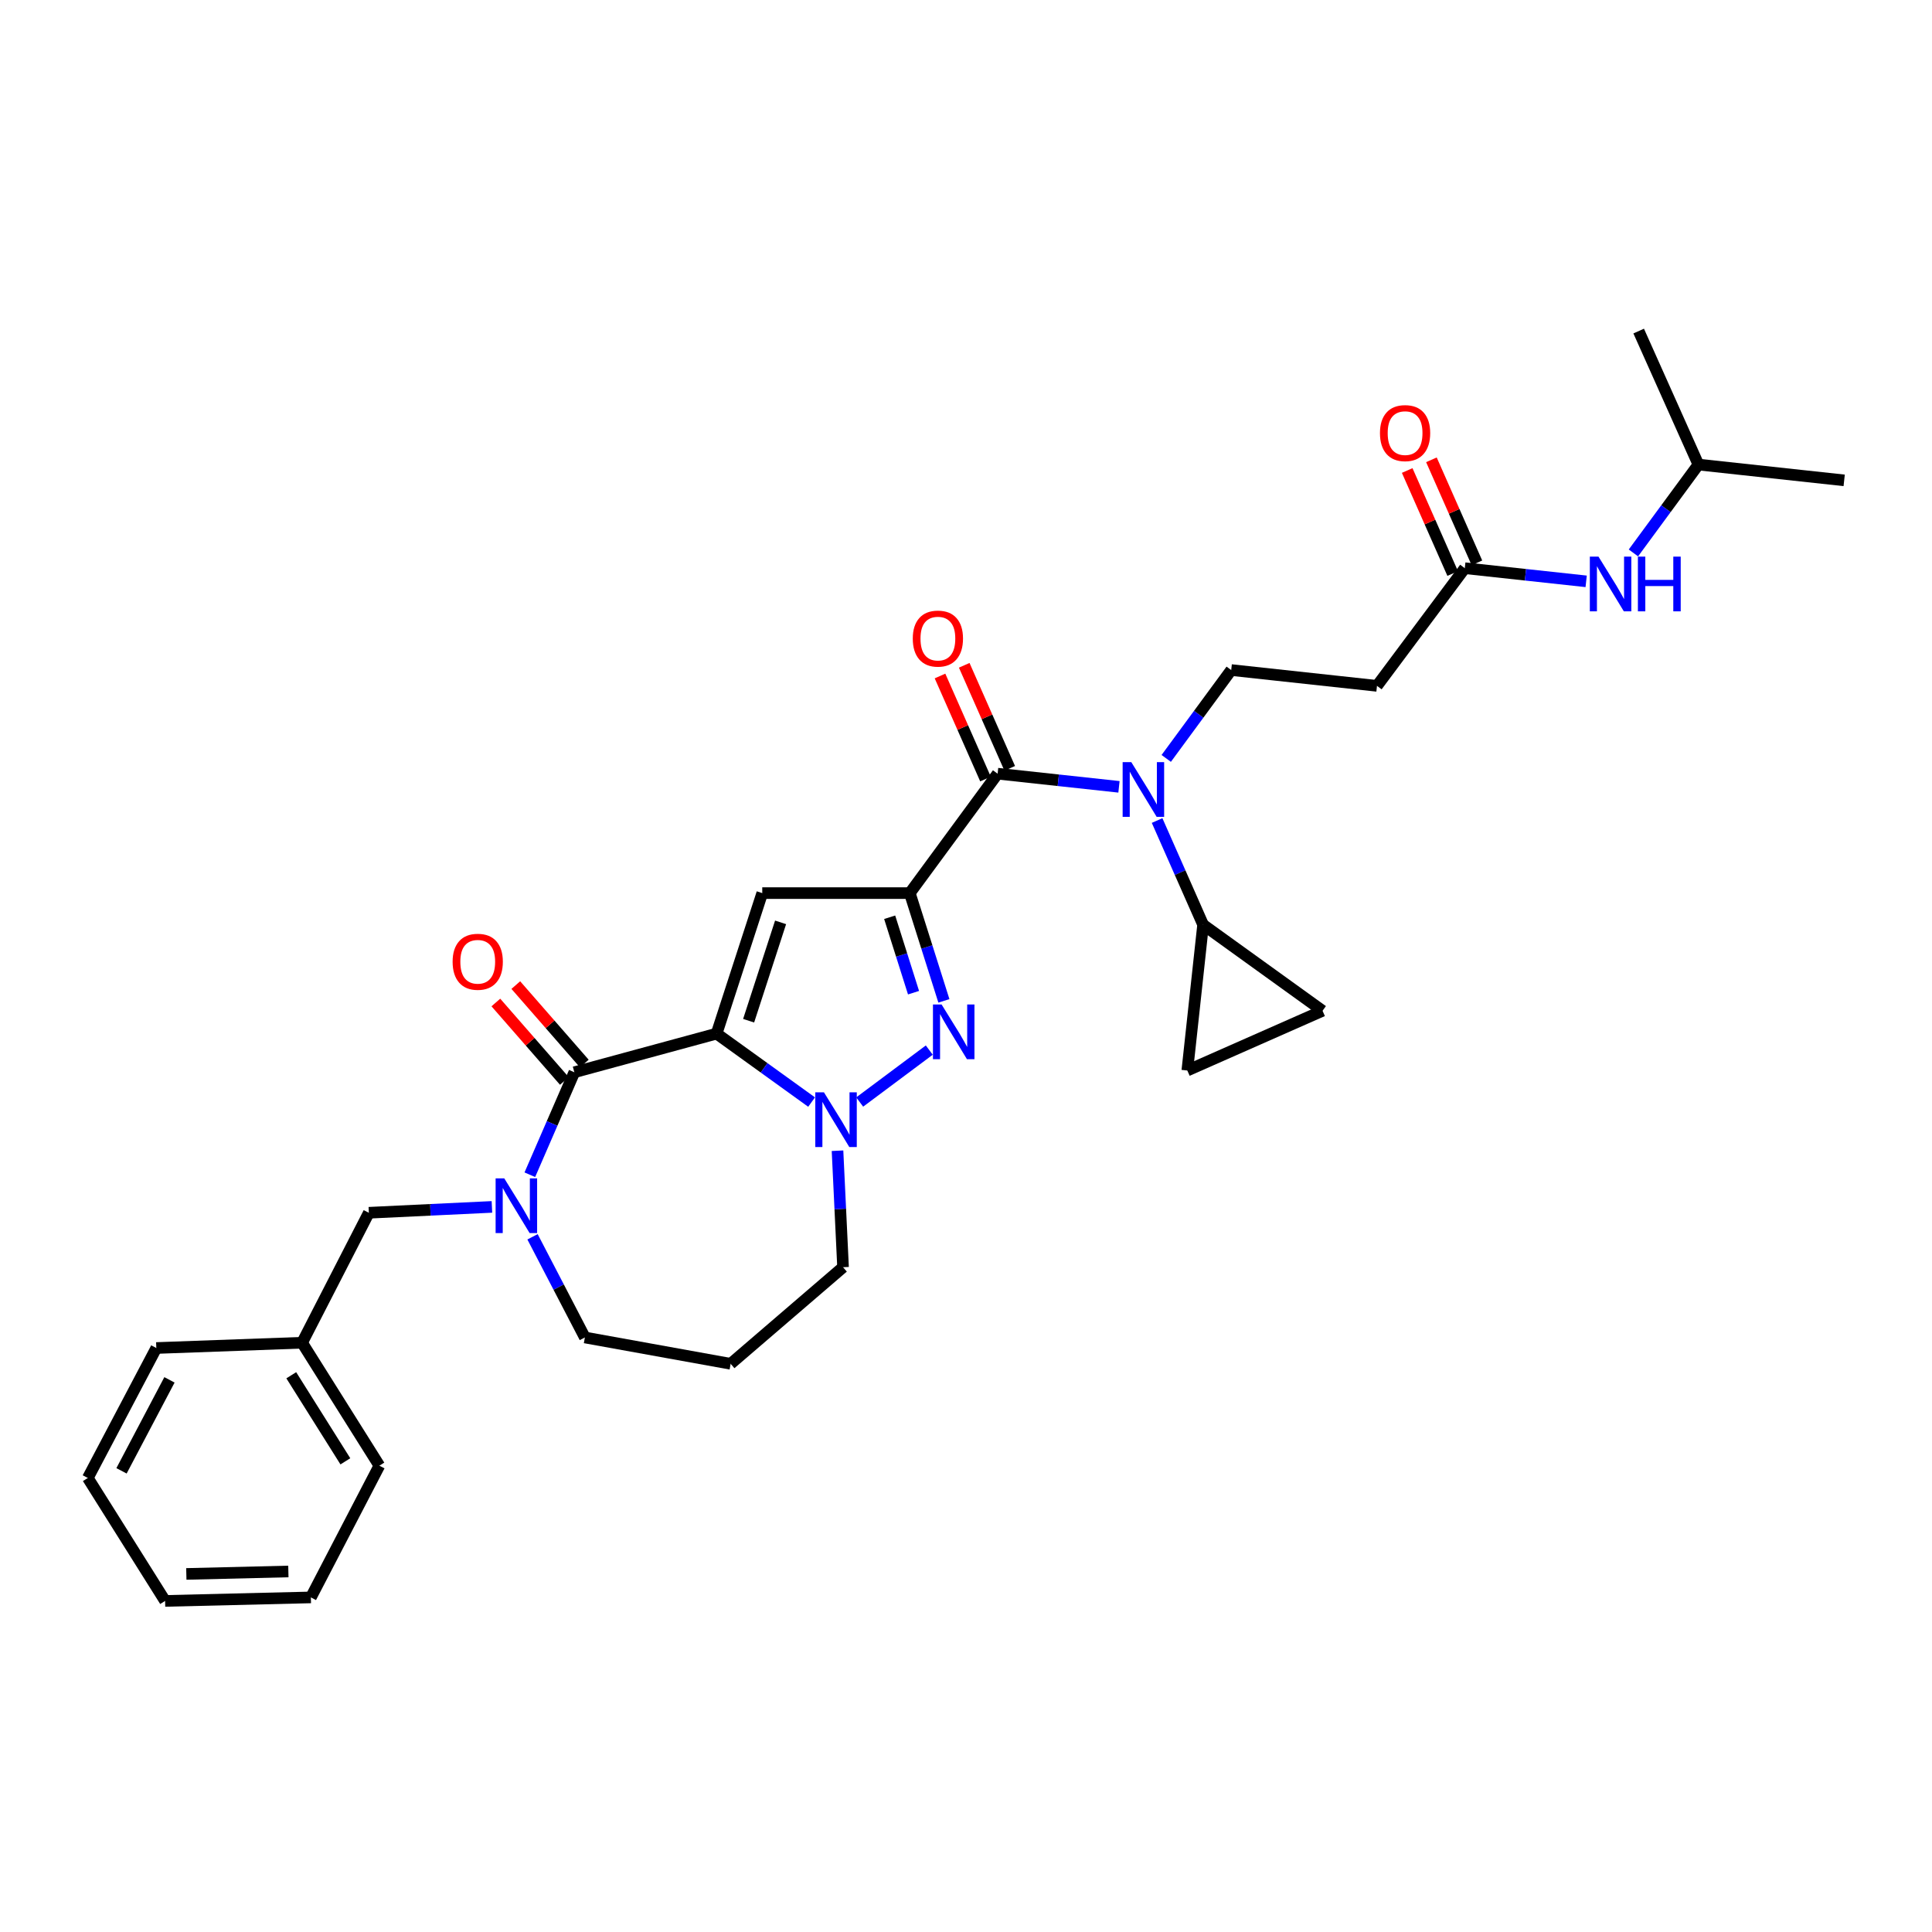 <?xml version='1.0' encoding='iso-8859-1'?>
<svg version='1.1' baseProfile='full'
              xmlns='http://www.w3.org/2000/svg'
                      xmlns:rdkit='http://www.rdkit.org/xml'
                      xmlns:xlink='http://www.w3.org/1999/xlink'
                  xml:space='preserve'
width='1000px' height='1000px' viewBox='0 0 1000 1000'>
<!-- END OF HEADER -->
<rect style='opacity:1.0;fill:#FFFFFF;stroke:none' width='1000' height='1000' x='0' y='0'> </rect>
<path class='bond-0' d='M 879.091,240.459 L 848.182,171.361' style='fill:none;fill-rule:evenodd;stroke:#000000;stroke-width:6px;stroke-linecap:butt;stroke-linejoin:miter;stroke-opacity:1' />
<path class='bond-1' d='M 879.091,240.459 L 954.545,248.635' style='fill:none;fill-rule:evenodd;stroke:#000000;stroke-width:6px;stroke-linecap:butt;stroke-linejoin:miter;stroke-opacity:1' />
<path class='bond-2' d='M 879.091,240.459 L 862.274,263.325' style='fill:none;fill-rule:evenodd;stroke:#000000;stroke-width:6px;stroke-linecap:butt;stroke-linejoin:miter;stroke-opacity:1' />
<path class='bond-2' d='M 862.274,263.325 L 845.457,286.192' style='fill:none;fill-rule:evenodd;stroke:#0000FF;stroke-width:6px;stroke-linecap:butt;stroke-linejoin:miter;stroke-opacity:1' />
<path class='bond-3' d='M 758.178,294.094 L 789.587,297.497' style='fill:none;fill-rule:evenodd;stroke:#000000;stroke-width:6px;stroke-linecap:butt;stroke-linejoin:miter;stroke-opacity:1' />
<path class='bond-3' d='M 789.587,297.497 L 820.995,300.901' style='fill:none;fill-rule:evenodd;stroke:#0000FF;stroke-width:6px;stroke-linecap:butt;stroke-linejoin:miter;stroke-opacity:1' />
<path class='bond-4' d='M 764.447,291.326 L 752.673,264.661' style='fill:none;fill-rule:evenodd;stroke:#000000;stroke-width:6px;stroke-linecap:butt;stroke-linejoin:miter;stroke-opacity:1' />
<path class='bond-4' d='M 752.673,264.661 L 740.899,237.996' style='fill:none;fill-rule:evenodd;stroke:#FF0000;stroke-width:6px;stroke-linecap:butt;stroke-linejoin:miter;stroke-opacity:1' />
<path class='bond-4' d='M 751.91,296.861 L 740.137,270.196' style='fill:none;fill-rule:evenodd;stroke:#000000;stroke-width:6px;stroke-linecap:butt;stroke-linejoin:miter;stroke-opacity:1' />
<path class='bond-4' d='M 740.137,270.196 L 728.363,243.531' style='fill:none;fill-rule:evenodd;stroke:#FF0000;stroke-width:6px;stroke-linecap:butt;stroke-linejoin:miter;stroke-opacity:1' />
<path class='bond-5' d='M 758.178,294.094 L 712.728,354.999' style='fill:none;fill-rule:evenodd;stroke:#000000;stroke-width:6px;stroke-linecap:butt;stroke-linejoin:miter;stroke-opacity:1' />
<path class='bond-6' d='M 712.728,354.999 L 637.273,346.815' style='fill:none;fill-rule:evenodd;stroke:#000000;stroke-width:6px;stroke-linecap:butt;stroke-linejoin:miter;stroke-opacity:1' />
<path class='bond-7' d='M 516.361,400.458 L 547.769,403.861' style='fill:none;fill-rule:evenodd;stroke:#000000;stroke-width:6px;stroke-linecap:butt;stroke-linejoin:miter;stroke-opacity:1' />
<path class='bond-7' d='M 547.769,403.861 L 579.178,407.265' style='fill:none;fill-rule:evenodd;stroke:#0000FF;stroke-width:6px;stroke-linecap:butt;stroke-linejoin:miter;stroke-opacity:1' />
<path class='bond-8' d='M 522.629,397.69 L 510.855,371.025' style='fill:none;fill-rule:evenodd;stroke:#000000;stroke-width:6px;stroke-linecap:butt;stroke-linejoin:miter;stroke-opacity:1' />
<path class='bond-8' d='M 510.855,371.025 L 499.081,344.36' style='fill:none;fill-rule:evenodd;stroke:#FF0000;stroke-width:6px;stroke-linecap:butt;stroke-linejoin:miter;stroke-opacity:1' />
<path class='bond-8' d='M 510.093,403.225 L 498.319,376.56' style='fill:none;fill-rule:evenodd;stroke:#000000;stroke-width:6px;stroke-linecap:butt;stroke-linejoin:miter;stroke-opacity:1' />
<path class='bond-8' d='M 498.319,376.56 L 486.545,349.895' style='fill:none;fill-rule:evenodd;stroke:#FF0000;stroke-width:6px;stroke-linecap:butt;stroke-linejoin:miter;stroke-opacity:1' />
<path class='bond-9' d='M 516.361,400.458 L 470.91,462.269' style='fill:none;fill-rule:evenodd;stroke:#000000;stroke-width:6px;stroke-linecap:butt;stroke-linejoin:miter;stroke-opacity:1' />
<path class='bond-10' d='M 598.912,424.707 L 610.818,451.672' style='fill:none;fill-rule:evenodd;stroke:#0000FF;stroke-width:6px;stroke-linecap:butt;stroke-linejoin:miter;stroke-opacity:1' />
<path class='bond-10' d='M 610.818,451.672 L 622.725,478.637' style='fill:none;fill-rule:evenodd;stroke:#000000;stroke-width:6px;stroke-linecap:butt;stroke-linejoin:miter;stroke-opacity:1' />
<path class='bond-11' d='M 603.638,392.556 L 620.456,369.685' style='fill:none;fill-rule:evenodd;stroke:#0000FF;stroke-width:6px;stroke-linecap:butt;stroke-linejoin:miter;stroke-opacity:1' />
<path class='bond-11' d='M 620.456,369.685 L 637.273,346.815' style='fill:none;fill-rule:evenodd;stroke:#000000;stroke-width:6px;stroke-linecap:butt;stroke-linejoin:miter;stroke-opacity:1' />
<path class='bond-12' d='M 297.276,554.998 L 370.911,534.998' style='fill:none;fill-rule:evenodd;stroke:#000000;stroke-width:6px;stroke-linecap:butt;stroke-linejoin:miter;stroke-opacity:1' />
<path class='bond-13' d='M 297.276,554.998 L 285.758,581.521' style='fill:none;fill-rule:evenodd;stroke:#000000;stroke-width:6px;stroke-linecap:butt;stroke-linejoin:miter;stroke-opacity:1' />
<path class='bond-13' d='M 285.758,581.521 L 274.239,608.044' style='fill:none;fill-rule:evenodd;stroke:#0000FF;stroke-width:6px;stroke-linecap:butt;stroke-linejoin:miter;stroke-opacity:1' />
<path class='bond-14' d='M 302.438,550.491 L 284.709,530.185' style='fill:none;fill-rule:evenodd;stroke:#000000;stroke-width:6px;stroke-linecap:butt;stroke-linejoin:miter;stroke-opacity:1' />
<path class='bond-14' d='M 284.709,530.185 L 266.98,509.878' style='fill:none;fill-rule:evenodd;stroke:#FF0000;stroke-width:6px;stroke-linecap:butt;stroke-linejoin:miter;stroke-opacity:1' />
<path class='bond-14' d='M 292.114,559.504 L 274.386,539.197' style='fill:none;fill-rule:evenodd;stroke:#000000;stroke-width:6px;stroke-linecap:butt;stroke-linejoin:miter;stroke-opacity:1' />
<path class='bond-14' d='M 274.386,539.197 L 256.657,518.891' style='fill:none;fill-rule:evenodd;stroke:#FF0000;stroke-width:6px;stroke-linecap:butt;stroke-linejoin:miter;stroke-opacity:1' />
<path class='bond-15' d='M 275.634,640.169 L 289.181,666.22' style='fill:none;fill-rule:evenodd;stroke:#0000FF;stroke-width:6px;stroke-linecap:butt;stroke-linejoin:miter;stroke-opacity:1' />
<path class='bond-15' d='M 289.181,666.22 L 302.727,692.271' style='fill:none;fill-rule:evenodd;stroke:#000000;stroke-width:6px;stroke-linecap:butt;stroke-linejoin:miter;stroke-opacity:1' />
<path class='bond-16' d='M 254.621,624.69 L 222.767,626.208' style='fill:none;fill-rule:evenodd;stroke:#0000FF;stroke-width:6px;stroke-linecap:butt;stroke-linejoin:miter;stroke-opacity:1' />
<path class='bond-16' d='M 222.767,626.208 L 190.912,627.726' style='fill:none;fill-rule:evenodd;stroke:#000000;stroke-width:6px;stroke-linecap:butt;stroke-linejoin:miter;stroke-opacity:1' />
<path class='bond-17' d='M 436.361,655.91 L 434.928,625.762' style='fill:none;fill-rule:evenodd;stroke:#000000;stroke-width:6px;stroke-linecap:butt;stroke-linejoin:miter;stroke-opacity:1' />
<path class='bond-17' d='M 434.928,625.762 L 433.494,595.614' style='fill:none;fill-rule:evenodd;stroke:#0000FF;stroke-width:6px;stroke-linecap:butt;stroke-linejoin:miter;stroke-opacity:1' />
<path class='bond-18' d='M 436.361,655.91 L 378.181,705.906' style='fill:none;fill-rule:evenodd;stroke:#000000;stroke-width:6px;stroke-linecap:butt;stroke-linejoin:miter;stroke-opacity:1' />
<path class='bond-19' d='M 302.727,692.271 L 378.181,705.906' style='fill:none;fill-rule:evenodd;stroke:#000000;stroke-width:6px;stroke-linecap:butt;stroke-linejoin:miter;stroke-opacity:1' />
<path class='bond-20' d='M 488.559,518.049 L 479.735,490.159' style='fill:none;fill-rule:evenodd;stroke:#0000FF;stroke-width:6px;stroke-linecap:butt;stroke-linejoin:miter;stroke-opacity:1' />
<path class='bond-20' d='M 479.735,490.159 L 470.91,462.269' style='fill:none;fill-rule:evenodd;stroke:#000000;stroke-width:6px;stroke-linecap:butt;stroke-linejoin:miter;stroke-opacity:1' />
<path class='bond-20' d='M 472.846,513.816 L 466.669,494.293' style='fill:none;fill-rule:evenodd;stroke:#0000FF;stroke-width:6px;stroke-linecap:butt;stroke-linejoin:miter;stroke-opacity:1' />
<path class='bond-20' d='M 466.669,494.293 L 460.492,474.77' style='fill:none;fill-rule:evenodd;stroke:#000000;stroke-width:6px;stroke-linecap:butt;stroke-linejoin:miter;stroke-opacity:1' />
<path class='bond-21' d='M 480.995,543.524 L 444.975,570.404' style='fill:none;fill-rule:evenodd;stroke:#0000FF;stroke-width:6px;stroke-linecap:butt;stroke-linejoin:miter;stroke-opacity:1' />
<path class='bond-22' d='M 470.91,462.269 L 394.542,462.269' style='fill:none;fill-rule:evenodd;stroke:#000000;stroke-width:6px;stroke-linecap:butt;stroke-linejoin:miter;stroke-opacity:1' />
<path class='bond-23' d='M 394.542,462.269 L 370.911,534.998' style='fill:none;fill-rule:evenodd;stroke:#000000;stroke-width:6px;stroke-linecap:butt;stroke-linejoin:miter;stroke-opacity:1' />
<path class='bond-23' d='M 404.03,477.413 L 387.488,528.323' style='fill:none;fill-rule:evenodd;stroke:#000000;stroke-width:6px;stroke-linecap:butt;stroke-linejoin:miter;stroke-opacity:1' />
<path class='bond-24' d='M 370.911,534.998 L 395.498,552.714' style='fill:none;fill-rule:evenodd;stroke:#000000;stroke-width:6px;stroke-linecap:butt;stroke-linejoin:miter;stroke-opacity:1' />
<path class='bond-24' d='M 395.498,552.714 L 420.085,570.431' style='fill:none;fill-rule:evenodd;stroke:#0000FF;stroke-width:6px;stroke-linecap:butt;stroke-linejoin:miter;stroke-opacity:1' />
<path class='bond-25' d='M 156.363,694.997 L 190.912,627.726' style='fill:none;fill-rule:evenodd;stroke:#000000;stroke-width:6px;stroke-linecap:butt;stroke-linejoin:miter;stroke-opacity:1' />
<path class='bond-26' d='M 156.363,694.997 L 196.363,758.635' style='fill:none;fill-rule:evenodd;stroke:#000000;stroke-width:6px;stroke-linecap:butt;stroke-linejoin:miter;stroke-opacity:1' />
<path class='bond-26' d='M 150.761,711.835 L 178.761,756.382' style='fill:none;fill-rule:evenodd;stroke:#000000;stroke-width:6px;stroke-linecap:butt;stroke-linejoin:miter;stroke-opacity:1' />
<path class='bond-27' d='M 156.363,694.997 L 80.909,697.73' style='fill:none;fill-rule:evenodd;stroke:#000000;stroke-width:6px;stroke-linecap:butt;stroke-linejoin:miter;stroke-opacity:1' />
<path class='bond-28' d='M 196.363,758.635 L 160.909,826.819' style='fill:none;fill-rule:evenodd;stroke:#000000;stroke-width:6px;stroke-linecap:butt;stroke-linejoin:miter;stroke-opacity:1' />
<path class='bond-29' d='M 80.909,697.73 L 45.455,765' style='fill:none;fill-rule:evenodd;stroke:#000000;stroke-width:6px;stroke-linecap:butt;stroke-linejoin:miter;stroke-opacity:1' />
<path class='bond-29' d='M 87.714,714.21 L 62.896,761.299' style='fill:none;fill-rule:evenodd;stroke:#000000;stroke-width:6px;stroke-linecap:butt;stroke-linejoin:miter;stroke-opacity:1' />
<path class='bond-30' d='M 160.909,826.819 L 85.454,828.639' style='fill:none;fill-rule:evenodd;stroke:#000000;stroke-width:6px;stroke-linecap:butt;stroke-linejoin:miter;stroke-opacity:1' />
<path class='bond-30' d='M 149.26,813.392 L 96.442,814.666' style='fill:none;fill-rule:evenodd;stroke:#000000;stroke-width:6px;stroke-linecap:butt;stroke-linejoin:miter;stroke-opacity:1' />
<path class='bond-31' d='M 45.455,765 L 85.454,828.639' style='fill:none;fill-rule:evenodd;stroke:#000000;stroke-width:6px;stroke-linecap:butt;stroke-linejoin:miter;stroke-opacity:1' />
<path class='bond-32' d='M 622.725,478.637 L 614.548,554.092' style='fill:none;fill-rule:evenodd;stroke:#000000;stroke-width:6px;stroke-linecap:butt;stroke-linejoin:miter;stroke-opacity:1' />
<path class='bond-33' d='M 622.725,478.637 L 684.544,523.182' style='fill:none;fill-rule:evenodd;stroke:#000000;stroke-width:6px;stroke-linecap:butt;stroke-linejoin:miter;stroke-opacity:1' />
<path class='bond-34' d='M 614.548,554.092 L 684.544,523.182' style='fill:none;fill-rule:evenodd;stroke:#000000;stroke-width:6px;stroke-linecap:butt;stroke-linejoin:miter;stroke-opacity:1' />
<path  class='atom-2' d='M 827.373 288.11
L 836.653 303.11
Q 837.573 304.59, 839.053 307.27
Q 840.533 309.95, 840.613 310.11
L 840.613 288.11
L 844.373 288.11
L 844.373 316.43
L 840.493 316.43
L 830.533 300.03
Q 829.373 298.11, 828.133 295.91
Q 826.933 293.71, 826.573 293.03
L 826.573 316.43
L 822.893 316.43
L 822.893 288.11
L 827.373 288.11
' fill='#0000FF'/>
<path  class='atom-2' d='M 847.773 288.11
L 851.613 288.11
L 851.613 300.15
L 866.093 300.15
L 866.093 288.11
L 869.933 288.11
L 869.933 316.43
L 866.093 316.43
L 866.093 303.35
L 851.613 303.35
L 851.613 316.43
L 847.773 316.43
L 847.773 288.11
' fill='#0000FF'/>
<path  class='atom-3' d='M 714.269 224.17
Q 714.269 217.37, 717.629 213.57
Q 720.989 209.77, 727.269 209.77
Q 733.549 209.77, 736.909 213.57
Q 740.269 217.37, 740.269 224.17
Q 740.269 231.05, 736.869 234.97
Q 733.469 238.85, 727.269 238.85
Q 721.029 238.85, 717.629 234.97
Q 714.269 231.09, 714.269 224.17
M 727.269 235.65
Q 731.589 235.65, 733.909 232.77
Q 736.269 229.85, 736.269 224.17
Q 736.269 218.61, 733.909 215.81
Q 731.589 212.97, 727.269 212.97
Q 722.949 212.97, 720.589 215.77
Q 718.269 218.57, 718.269 224.17
Q 718.269 229.89, 720.589 232.77
Q 722.949 235.65, 727.269 235.65
' fill='#FF0000'/>
<path  class='atom-7' d='M 585.555 394.474
L 594.835 409.474
Q 595.755 410.954, 597.235 413.634
Q 598.715 416.314, 598.795 416.474
L 598.795 394.474
L 602.555 394.474
L 602.555 422.794
L 598.675 422.794
L 588.715 406.394
Q 587.555 404.474, 586.315 402.274
Q 585.115 400.074, 584.755 399.394
L 584.755 422.794
L 581.075 422.794
L 581.075 394.474
L 585.555 394.474
' fill='#0000FF'/>
<path  class='atom-8' d='M 472.451 330.534
Q 472.451 323.734, 475.811 319.934
Q 479.171 316.134, 485.451 316.134
Q 491.731 316.134, 495.091 319.934
Q 498.451 323.734, 498.451 330.534
Q 498.451 337.414, 495.051 341.334
Q 491.651 345.214, 485.451 345.214
Q 479.211 345.214, 475.811 341.334
Q 472.451 337.454, 472.451 330.534
M 485.451 342.014
Q 489.771 342.014, 492.091 339.134
Q 494.451 336.214, 494.451 330.534
Q 494.451 324.974, 492.091 322.174
Q 489.771 319.334, 485.451 319.334
Q 481.131 319.334, 478.771 322.134
Q 476.451 324.934, 476.451 330.534
Q 476.451 336.254, 478.771 339.134
Q 481.131 342.014, 485.451 342.014
' fill='#FF0000'/>
<path  class='atom-11' d='M 261.012 609.927
L 270.292 624.927
Q 271.212 626.407, 272.692 629.087
Q 274.172 631.767, 274.252 631.927
L 274.252 609.927
L 278.012 609.927
L 278.012 638.247
L 274.132 638.247
L 264.172 621.847
Q 263.012 619.927, 261.772 617.727
Q 260.572 615.527, 260.212 614.847
L 260.212 638.247
L 256.532 638.247
L 256.532 609.927
L 261.012 609.927
' fill='#0000FF'/>
<path  class='atom-15' d='M 487.375 519.932
L 496.655 534.932
Q 497.575 536.412, 499.055 539.092
Q 500.535 541.772, 500.615 541.932
L 500.615 519.932
L 504.375 519.932
L 504.375 548.252
L 500.495 548.252
L 490.535 531.852
Q 489.375 529.932, 488.135 527.732
Q 486.935 525.532, 486.575 524.852
L 486.575 548.252
L 482.895 548.252
L 482.895 519.932
L 487.375 519.932
' fill='#0000FF'/>
<path  class='atom-19' d='M 426.47 565.383
L 435.75 580.383
Q 436.67 581.863, 438.15 584.543
Q 439.63 587.223, 439.71 587.383
L 439.71 565.383
L 443.47 565.383
L 443.47 593.703
L 439.59 593.703
L 429.63 577.303
Q 428.47 575.383, 427.23 573.183
Q 426.03 570.983, 425.67 570.303
L 425.67 593.703
L 421.99 593.703
L 421.99 565.383
L 426.47 565.383
' fill='#0000FF'/>
<path  class='atom-20' d='M 234.273 497.804
Q 234.273 491.004, 237.633 487.204
Q 240.993 483.404, 247.273 483.404
Q 253.553 483.404, 256.913 487.204
Q 260.273 491.004, 260.273 497.804
Q 260.273 504.684, 256.873 508.604
Q 253.473 512.484, 247.273 512.484
Q 241.033 512.484, 237.633 508.604
Q 234.273 504.724, 234.273 497.804
M 247.273 509.284
Q 251.593 509.284, 253.913 506.404
Q 256.273 503.484, 256.273 497.804
Q 256.273 492.244, 253.913 489.444
Q 251.593 486.604, 247.273 486.604
Q 242.953 486.604, 240.593 489.404
Q 238.273 492.204, 238.273 497.804
Q 238.273 503.524, 240.593 506.404
Q 242.953 509.284, 247.273 509.284
' fill='#FF0000'/>
</svg>
